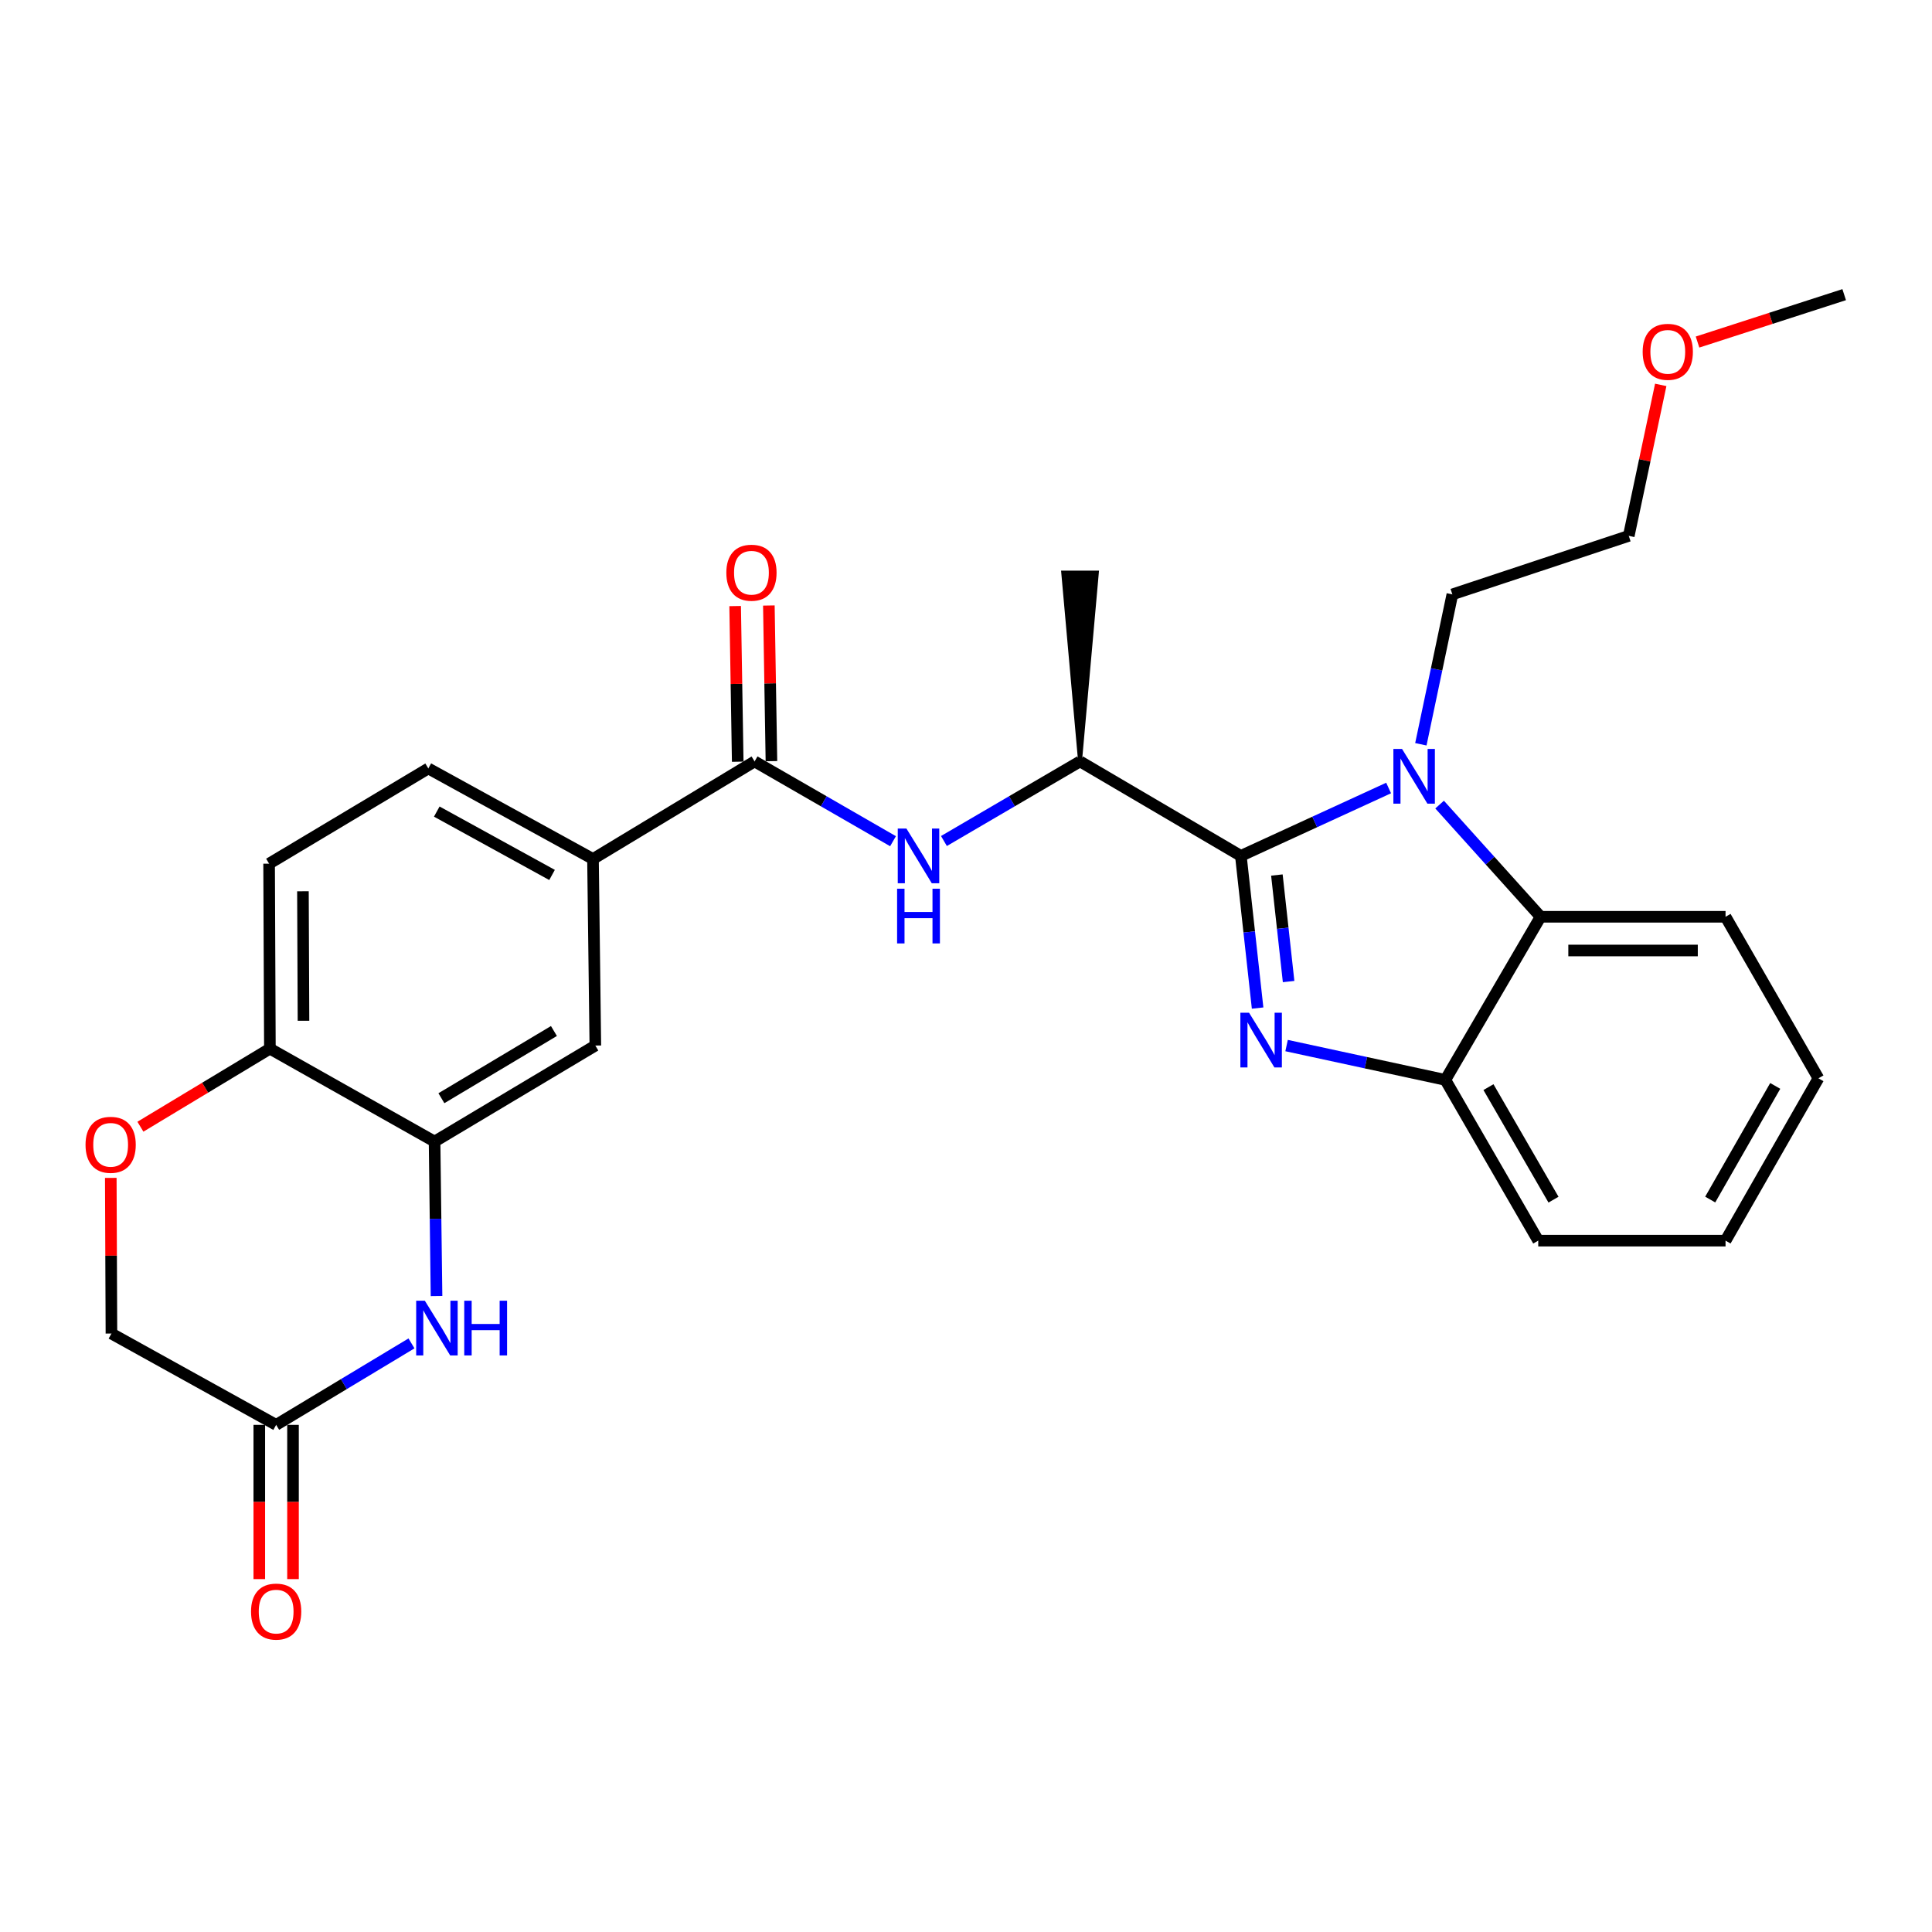 <?xml version='1.0' encoding='iso-8859-1'?>
<svg version='1.1' baseProfile='full'
              xmlns='http://www.w3.org/2000/svg'
                      xmlns:rdkit='http://www.rdkit.org/xml'
                      xmlns:xlink='http://www.w3.org/1999/xlink'
                  xml:space='preserve'
width='1000px' height='1000px' viewBox='0 0 1000 1000'>
<!-- END OF HEADER -->
<rect style='opacity:1.0;fill:#FFFFFF;stroke:none' width='1000' height='1000' x='0' y='0'> </rect>
<path class='bond-0' d='M 642.266,443.005 L 646.6,482.391' style='fill:none;fill-rule:evenodd;stroke:#000000;stroke-width:6px;stroke-linecap:butt;stroke-linejoin:miter;stroke-opacity:1' />
<path class='bond-0' d='M 646.6,482.391 L 650.934,521.777' style='fill:none;fill-rule:evenodd;stroke:#0000FF;stroke-width:6px;stroke-linecap:butt;stroke-linejoin:miter;stroke-opacity:1' />
<path class='bond-0' d='M 660.912,452.912 L 663.946,480.482' style='fill:none;fill-rule:evenodd;stroke:#000000;stroke-width:6px;stroke-linecap:butt;stroke-linejoin:miter;stroke-opacity:1' />
<path class='bond-0' d='M 663.946,480.482 L 666.979,508.052' style='fill:none;fill-rule:evenodd;stroke:#0000FF;stroke-width:6px;stroke-linecap:butt;stroke-linejoin:miter;stroke-opacity:1' />
<path class='bond-1' d='M 642.266,443.005 L 680.505,425.437' style='fill:none;fill-rule:evenodd;stroke:#000000;stroke-width:6px;stroke-linecap:butt;stroke-linejoin:miter;stroke-opacity:1' />
<path class='bond-1' d='M 680.505,425.437 L 718.745,407.87' style='fill:none;fill-rule:evenodd;stroke:#0000FF;stroke-width:6px;stroke-linecap:butt;stroke-linejoin:miter;stroke-opacity:1' />
<path class='bond-8' d='M 642.266,443.005 L 559.026,394.114' style='fill:none;fill-rule:evenodd;stroke:#000000;stroke-width:6px;stroke-linecap:butt;stroke-linejoin:miter;stroke-opacity:1' />
<path class='bond-4' d='M 665.934,541.183 L 707.019,550.064' style='fill:none;fill-rule:evenodd;stroke:#0000FF;stroke-width:6px;stroke-linecap:butt;stroke-linejoin:miter;stroke-opacity:1' />
<path class='bond-4' d='M 707.019,550.064 L 748.104,558.945' style='fill:none;fill-rule:evenodd;stroke:#000000;stroke-width:6px;stroke-linecap:butt;stroke-linejoin:miter;stroke-opacity:1' />
<path class='bond-2' d='M 745.138,416.453 L 771.27,445.488' style='fill:none;fill-rule:evenodd;stroke:#0000FF;stroke-width:6px;stroke-linecap:butt;stroke-linejoin:miter;stroke-opacity:1' />
<path class='bond-2' d='M 771.27,445.488 L 797.402,474.523' style='fill:none;fill-rule:evenodd;stroke:#000000;stroke-width:6px;stroke-linecap:butt;stroke-linejoin:miter;stroke-opacity:1' />
<path class='bond-19' d='M 735.434,385.237 L 743.587,346.446' style='fill:none;fill-rule:evenodd;stroke:#0000FF;stroke-width:6px;stroke-linecap:butt;stroke-linejoin:miter;stroke-opacity:1' />
<path class='bond-19' d='M 743.587,346.446 L 751.74,307.656' style='fill:none;fill-rule:evenodd;stroke:#000000;stroke-width:6px;stroke-linecap:butt;stroke-linejoin:miter;stroke-opacity:1' />
<path class='bond-20' d='M 797.402,474.523 L 893.138,474.523' style='fill:none;fill-rule:evenodd;stroke:#000000;stroke-width:6px;stroke-linecap:butt;stroke-linejoin:miter;stroke-opacity:1' />
<path class='bond-20' d='M 811.763,491.974 L 878.778,491.974' style='fill:none;fill-rule:evenodd;stroke:#000000;stroke-width:6px;stroke-linecap:butt;stroke-linejoin:miter;stroke-opacity:1' />
<path class='bond-28' d='M 797.402,474.523 L 748.104,558.945' style='fill:none;fill-rule:evenodd;stroke:#000000;stroke-width:6px;stroke-linecap:butt;stroke-linejoin:miter;stroke-opacity:1' />
<path class='bond-3' d='M 225.945,670.838 L 225.439,630.854' style='fill:none;fill-rule:evenodd;stroke:#0000FF;stroke-width:6px;stroke-linecap:butt;stroke-linejoin:miter;stroke-opacity:1' />
<path class='bond-3' d='M 225.439,630.854 L 224.933,590.87' style='fill:none;fill-rule:evenodd;stroke:#000000;stroke-width:6px;stroke-linecap:butt;stroke-linejoin:miter;stroke-opacity:1' />
<path class='bond-9' d='M 212.986,695.338 L 177.96,716.421' style='fill:none;fill-rule:evenodd;stroke:#0000FF;stroke-width:6px;stroke-linecap:butt;stroke-linejoin:miter;stroke-opacity:1' />
<path class='bond-9' d='M 177.96,716.421 L 142.934,737.504' style='fill:none;fill-rule:evenodd;stroke:#000000;stroke-width:6px;stroke-linecap:butt;stroke-linejoin:miter;stroke-opacity:1' />
<path class='bond-21' d='M 748.104,558.945 L 796.19,642.156' style='fill:none;fill-rule:evenodd;stroke:#000000;stroke-width:6px;stroke-linecap:butt;stroke-linejoin:miter;stroke-opacity:1' />
<path class='bond-21' d='M 770.426,562.696 L 804.087,620.943' style='fill:none;fill-rule:evenodd;stroke:#000000;stroke-width:6px;stroke-linecap:butt;stroke-linejoin:miter;stroke-opacity:1' />
<path class='bond-5' d='M 390.569,394.114 L 426.399,414.76' style='fill:none;fill-rule:evenodd;stroke:#000000;stroke-width:6px;stroke-linecap:butt;stroke-linejoin:miter;stroke-opacity:1' />
<path class='bond-5' d='M 426.399,414.76 L 462.23,435.406' style='fill:none;fill-rule:evenodd;stroke:#0000FF;stroke-width:6px;stroke-linecap:butt;stroke-linejoin:miter;stroke-opacity:1' />
<path class='bond-10' d='M 390.569,394.114 L 306.932,444.614' style='fill:none;fill-rule:evenodd;stroke:#000000;stroke-width:6px;stroke-linecap:butt;stroke-linejoin:miter;stroke-opacity:1' />
<path class='bond-14' d='M 399.293,393.97 L 398.626,353.691' style='fill:none;fill-rule:evenodd;stroke:#000000;stroke-width:6px;stroke-linecap:butt;stroke-linejoin:miter;stroke-opacity:1' />
<path class='bond-14' d='M 398.626,353.691 L 397.959,313.411' style='fill:none;fill-rule:evenodd;stroke:#FF0000;stroke-width:6px;stroke-linecap:butt;stroke-linejoin:miter;stroke-opacity:1' />
<path class='bond-14' d='M 381.845,394.259 L 381.178,353.979' style='fill:none;fill-rule:evenodd;stroke:#000000;stroke-width:6px;stroke-linecap:butt;stroke-linejoin:miter;stroke-opacity:1' />
<path class='bond-14' d='M 381.178,353.979 L 380.511,313.7' style='fill:none;fill-rule:evenodd;stroke:#FF0000;stroke-width:6px;stroke-linecap:butt;stroke-linejoin:miter;stroke-opacity:1' />
<path class='bond-6' d='M 224.933,590.87 L 308.144,541.175' style='fill:none;fill-rule:evenodd;stroke:#000000;stroke-width:6px;stroke-linecap:butt;stroke-linejoin:miter;stroke-opacity:1' />
<path class='bond-6' d='M 228.467,568.434 L 286.714,533.647' style='fill:none;fill-rule:evenodd;stroke:#000000;stroke-width:6px;stroke-linecap:butt;stroke-linejoin:miter;stroke-opacity:1' />
<path class='bond-30' d='M 224.933,590.87 L 139.696,542.784' style='fill:none;fill-rule:evenodd;stroke:#000000;stroke-width:6px;stroke-linecap:butt;stroke-linejoin:miter;stroke-opacity:1' />
<path class='bond-7' d='M 488.579,435.309 L 523.803,414.711' style='fill:none;fill-rule:evenodd;stroke:#0000FF;stroke-width:6px;stroke-linecap:butt;stroke-linejoin:miter;stroke-opacity:1' />
<path class='bond-7' d='M 523.803,414.711 L 559.026,394.114' style='fill:none;fill-rule:evenodd;stroke:#000000;stroke-width:6px;stroke-linecap:butt;stroke-linejoin:miter;stroke-opacity:1' />
<path class='bond-22' d='M 559.026,394.114 L 567.751,296.352 L 550.301,296.352 Z' style='fill:#000000;fill-rule:evenodd;fill-opacity:1;stroke:#000000;stroke-width:2px;stroke-linecap:butt;stroke-linejoin:miter;stroke-opacity:1;' />
<path class='bond-15' d='M 134.209,737.504 L 134.209,777.422' style='fill:none;fill-rule:evenodd;stroke:#000000;stroke-width:6px;stroke-linecap:butt;stroke-linejoin:miter;stroke-opacity:1' />
<path class='bond-15' d='M 134.209,777.422 L 134.209,817.34' style='fill:none;fill-rule:evenodd;stroke:#FF0000;stroke-width:6px;stroke-linecap:butt;stroke-linejoin:miter;stroke-opacity:1' />
<path class='bond-15' d='M 151.659,737.504 L 151.659,777.422' style='fill:none;fill-rule:evenodd;stroke:#000000;stroke-width:6px;stroke-linecap:butt;stroke-linejoin:miter;stroke-opacity:1' />
<path class='bond-15' d='M 151.659,777.422 L 151.659,817.34' style='fill:none;fill-rule:evenodd;stroke:#FF0000;stroke-width:6px;stroke-linecap:butt;stroke-linejoin:miter;stroke-opacity:1' />
<path class='bond-31' d='M 142.934,737.504 L 57.678,690.242' style='fill:none;fill-rule:evenodd;stroke:#000000;stroke-width:6px;stroke-linecap:butt;stroke-linejoin:miter;stroke-opacity:1' />
<path class='bond-12' d='M 306.932,444.614 L 308.144,541.175' style='fill:none;fill-rule:evenodd;stroke:#000000;stroke-width:6px;stroke-linecap:butt;stroke-linejoin:miter;stroke-opacity:1' />
<path class='bond-16' d='M 306.932,444.614 L 221.695,397.75' style='fill:none;fill-rule:evenodd;stroke:#000000;stroke-width:6px;stroke-linecap:butt;stroke-linejoin:miter;stroke-opacity:1' />
<path class='bond-16' d='M 285.738,452.876 L 226.073,420.071' style='fill:none;fill-rule:evenodd;stroke:#000000;stroke-width:6px;stroke-linecap:butt;stroke-linejoin:miter;stroke-opacity:1' />
<path class='bond-11' d='M 72.677,583.183 L 106.186,562.984' style='fill:none;fill-rule:evenodd;stroke:#FF0000;stroke-width:6px;stroke-linecap:butt;stroke-linejoin:miter;stroke-opacity:1' />
<path class='bond-11' d='M 106.186,562.984 L 139.696,542.784' style='fill:none;fill-rule:evenodd;stroke:#000000;stroke-width:6px;stroke-linecap:butt;stroke-linejoin:miter;stroke-opacity:1' />
<path class='bond-17' d='M 57.342,609.674 L 57.51,649.958' style='fill:none;fill-rule:evenodd;stroke:#FF0000;stroke-width:6px;stroke-linecap:butt;stroke-linejoin:miter;stroke-opacity:1' />
<path class='bond-17' d='M 57.51,649.958 L 57.678,690.242' style='fill:none;fill-rule:evenodd;stroke:#000000;stroke-width:6px;stroke-linecap:butt;stroke-linejoin:miter;stroke-opacity:1' />
<path class='bond-13' d='M 139.696,542.784 L 139.289,447.028' style='fill:none;fill-rule:evenodd;stroke:#000000;stroke-width:6px;stroke-linecap:butt;stroke-linejoin:miter;stroke-opacity:1' />
<path class='bond-13' d='M 157.086,528.347 L 156.8,461.318' style='fill:none;fill-rule:evenodd;stroke:#000000;stroke-width:6px;stroke-linecap:butt;stroke-linejoin:miter;stroke-opacity:1' />
<path class='bond-18' d='M 221.695,397.75 L 139.289,447.028' style='fill:none;fill-rule:evenodd;stroke:#000000;stroke-width:6px;stroke-linecap:butt;stroke-linejoin:miter;stroke-opacity:1' />
<path class='bond-24' d='M 751.74,307.656 L 843.045,277.359' style='fill:none;fill-rule:evenodd;stroke:#000000;stroke-width:6px;stroke-linecap:butt;stroke-linejoin:miter;stroke-opacity:1' />
<path class='bond-26' d='M 893.138,474.523 L 941.215,558.131' style='fill:none;fill-rule:evenodd;stroke:#000000;stroke-width:6px;stroke-linecap:butt;stroke-linejoin:miter;stroke-opacity:1' />
<path class='bond-27' d='M 796.19,642.156 L 893.138,642.156' style='fill:none;fill-rule:evenodd;stroke:#000000;stroke-width:6px;stroke-linecap:butt;stroke-linejoin:miter;stroke-opacity:1' />
<path class='bond-23' d='M 859.597,199.217 L 851.321,238.288' style='fill:none;fill-rule:evenodd;stroke:#FF0000;stroke-width:6px;stroke-linecap:butt;stroke-linejoin:miter;stroke-opacity:1' />
<path class='bond-23' d='M 851.321,238.288 L 843.045,277.359' style='fill:none;fill-rule:evenodd;stroke:#000000;stroke-width:6px;stroke-linecap:butt;stroke-linejoin:miter;stroke-opacity:1' />
<path class='bond-25' d='M 878.639,177.043 L 916.592,164.776' style='fill:none;fill-rule:evenodd;stroke:#FF0000;stroke-width:6px;stroke-linecap:butt;stroke-linejoin:miter;stroke-opacity:1' />
<path class='bond-25' d='M 916.592,164.776 L 954.545,152.51' style='fill:none;fill-rule:evenodd;stroke:#000000;stroke-width:6px;stroke-linecap:butt;stroke-linejoin:miter;stroke-opacity:1' />
<path class='bond-29' d='M 941.215,558.131 L 893.138,642.156' style='fill:none;fill-rule:evenodd;stroke:#000000;stroke-width:6px;stroke-linecap:butt;stroke-linejoin:miter;stroke-opacity:1' />
<path class='bond-29' d='M 918.857,562.068 L 885.203,620.886' style='fill:none;fill-rule:evenodd;stroke:#000000;stroke-width:6px;stroke-linecap:butt;stroke-linejoin:miter;stroke-opacity:1' />
<path  class='atom-1' d='M 646.495 524.174
L 655.775 539.174
Q 656.695 540.654, 658.175 543.334
Q 659.655 546.014, 659.735 546.174
L 659.735 524.174
L 663.495 524.174
L 663.495 552.494
L 659.615 552.494
L 649.655 536.094
Q 648.495 534.174, 647.255 531.974
Q 646.055 529.774, 645.695 529.094
L 645.695 552.494
L 642.015 552.494
L 642.015 524.174
L 646.495 524.174
' fill='#0000FF'/>
<path  class='atom-2' d='M 725.692 387.642
L 734.972 402.642
Q 735.892 404.122, 737.372 406.802
Q 738.852 409.482, 738.932 409.642
L 738.932 387.642
L 742.692 387.642
L 742.692 415.962
L 738.812 415.962
L 728.852 399.562
Q 727.692 397.642, 726.452 395.442
Q 725.252 393.242, 724.892 392.562
L 724.892 415.962
L 721.212 415.962
L 721.212 387.642
L 725.692 387.642
' fill='#0000FF'/>
<path  class='atom-4' d='M 219.894 673.251
L 229.174 688.251
Q 230.094 689.731, 231.574 692.411
Q 233.054 695.091, 233.134 695.251
L 233.134 673.251
L 236.894 673.251
L 236.894 701.571
L 233.014 701.571
L 223.054 685.171
Q 221.894 683.251, 220.654 681.051
Q 219.454 678.851, 219.094 678.171
L 219.094 701.571
L 215.414 701.571
L 215.414 673.251
L 219.894 673.251
' fill='#0000FF'/>
<path  class='atom-4' d='M 240.294 673.251
L 244.134 673.251
L 244.134 685.291
L 258.614 685.291
L 258.614 673.251
L 262.454 673.251
L 262.454 701.571
L 258.614 701.571
L 258.614 688.491
L 244.134 688.491
L 244.134 701.571
L 240.294 701.571
L 240.294 673.251
' fill='#0000FF'/>
<path  class='atom-8' d='M 469.158 428.845
L 478.438 443.845
Q 479.358 445.325, 480.838 448.005
Q 482.318 450.685, 482.398 450.845
L 482.398 428.845
L 486.158 428.845
L 486.158 457.165
L 482.278 457.165
L 472.318 440.765
Q 471.158 438.845, 469.918 436.645
Q 468.718 434.445, 468.358 433.765
L 468.358 457.165
L 464.678 457.165
L 464.678 428.845
L 469.158 428.845
' fill='#0000FF'/>
<path  class='atom-8' d='M 464.338 459.997
L 468.178 459.997
L 468.178 472.037
L 482.658 472.037
L 482.658 459.997
L 486.498 459.997
L 486.498 488.317
L 482.658 488.317
L 482.658 475.237
L 468.178 475.237
L 468.178 488.317
L 464.338 488.317
L 464.338 459.997
' fill='#0000FF'/>
<path  class='atom-12' d='M 44.271 592.55
Q 44.271 585.75, 47.631 581.95
Q 50.991 578.15, 57.271 578.15
Q 63.551 578.15, 66.911 581.95
Q 70.271 585.75, 70.271 592.55
Q 70.271 599.43, 66.871 603.35
Q 63.471 607.23, 57.271 607.23
Q 51.031 607.23, 47.631 603.35
Q 44.271 599.47, 44.271 592.55
M 57.271 604.03
Q 61.591 604.03, 63.911 601.15
Q 66.271 598.23, 66.271 592.55
Q 66.271 586.99, 63.911 584.19
Q 61.591 581.35, 57.271 581.35
Q 52.951 581.35, 50.591 584.15
Q 48.271 586.95, 48.271 592.55
Q 48.271 598.27, 50.591 601.15
Q 52.951 604.03, 57.271 604.03
' fill='#FF0000'/>
<path  class='atom-15' d='M 375.95 296.432
Q 375.95 289.632, 379.31 285.832
Q 382.67 282.032, 388.95 282.032
Q 395.23 282.032, 398.59 285.832
Q 401.95 289.632, 401.95 296.432
Q 401.95 303.312, 398.55 307.232
Q 395.15 311.112, 388.95 311.112
Q 382.71 311.112, 379.31 307.232
Q 375.95 303.352, 375.95 296.432
M 388.95 307.912
Q 393.27 307.912, 395.59 305.032
Q 397.95 302.112, 397.95 296.432
Q 397.95 290.872, 395.59 288.072
Q 393.27 285.232, 388.95 285.232
Q 384.63 285.232, 382.27 288.032
Q 379.95 290.832, 379.95 296.432
Q 379.95 302.152, 382.27 305.032
Q 384.63 307.912, 388.95 307.912
' fill='#FF0000'/>
<path  class='atom-16' d='M 129.934 834.155
Q 129.934 827.355, 133.294 823.555
Q 136.654 819.755, 142.934 819.755
Q 149.214 819.755, 152.574 823.555
Q 155.934 827.355, 155.934 834.155
Q 155.934 841.035, 152.534 844.955
Q 149.134 848.835, 142.934 848.835
Q 136.694 848.835, 133.294 844.955
Q 129.934 841.075, 129.934 834.155
M 142.934 845.635
Q 147.254 845.635, 149.574 842.755
Q 151.934 839.835, 151.934 834.155
Q 151.934 828.595, 149.574 825.795
Q 147.254 822.955, 142.934 822.955
Q 138.614 822.955, 136.254 825.755
Q 133.934 828.555, 133.934 834.155
Q 133.934 839.875, 136.254 842.755
Q 138.614 845.635, 142.934 845.635
' fill='#FF0000'/>
<path  class='atom-24' d='M 850.24 182.101
Q 850.24 175.301, 853.6 171.501
Q 856.96 167.701, 863.24 167.701
Q 869.52 167.701, 872.88 171.501
Q 876.24 175.301, 876.24 182.101
Q 876.24 188.981, 872.84 192.901
Q 869.44 196.781, 863.24 196.781
Q 857 196.781, 853.6 192.901
Q 850.24 189.021, 850.24 182.101
M 863.24 193.581
Q 867.56 193.581, 869.88 190.701
Q 872.24 187.781, 872.24 182.101
Q 872.24 176.541, 869.88 173.741
Q 867.56 170.901, 863.24 170.901
Q 858.92 170.901, 856.56 173.701
Q 854.24 176.501, 854.24 182.101
Q 854.24 187.821, 856.56 190.701
Q 858.92 193.581, 863.24 193.581
' fill='#FF0000'/>
</svg>
